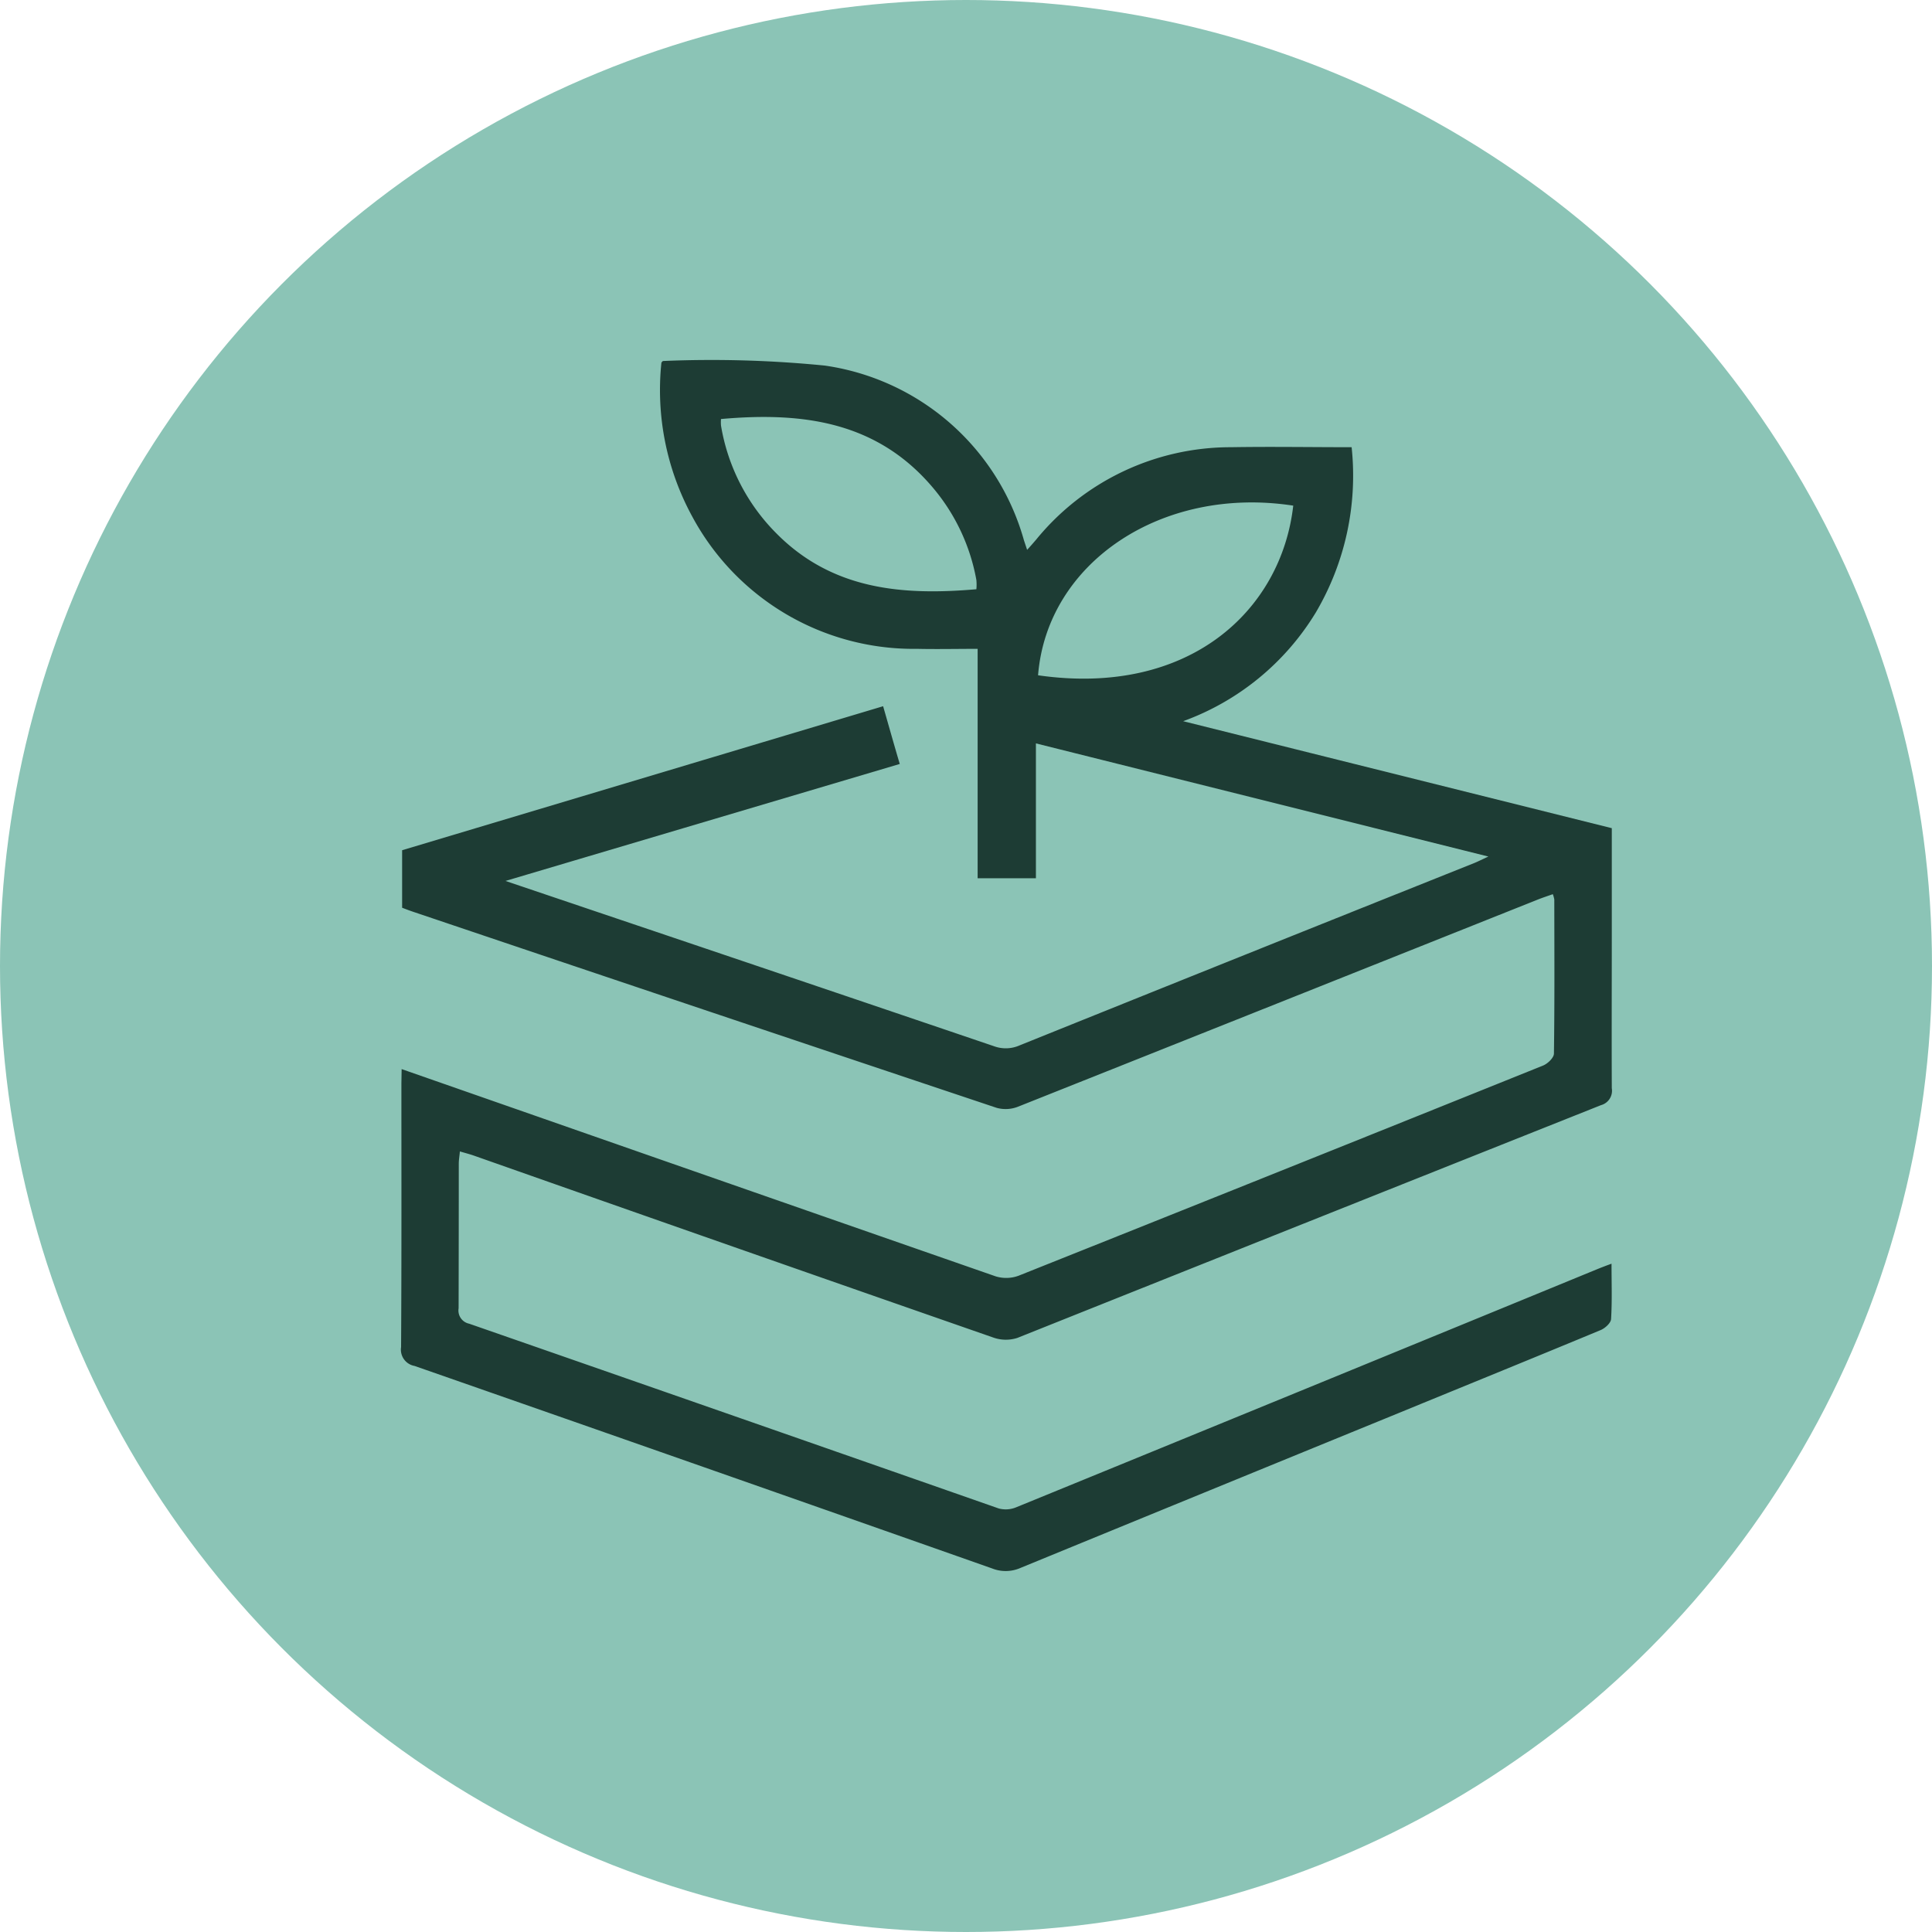 <svg viewBox="0 0 80 80" height="80" width="80" xmlns="http://www.w3.org/2000/svg">
  <g transform="translate(-247.393 -5619.973)" data-name="Group 2034" id="Group_2034">
    <g transform="translate(-765.607 2312.973)" data-name="Group 1825" id="Group_1825">
      <g transform="translate(1013 3307)" data-name="Group 1784" id="Group_1784">
        <ellipse fill="#8bc4b6" ry="40" rx="40" cy="40" cx="40" data-name="Ellipse 211" id="Ellipse_211"></ellipse>
      </g>
    </g>
    <path fill="#1d3c34" transform="translate(263.514 5634.898)" d="M.51,29.344,6.025,31.27q9.538,3.334,19.08,6.655a1.484,1.484,0,0,0,.949-.024q10.864-4.334,21.711-8.7c.2-.078.457-.326.459-.5.03-2.127.018-4.253.015-6.379a1.185,1.185,0,0,0-.061-.221c-.214.076-.418.142-.617.221Q36.8,26.615,26.036,30.9a1.4,1.4,0,0,1-.889.048Q13.045,26.9.963,22.822c-.14-.048-.278-.1-.433-.16V20.281l19.917-5.963c.235.818.448,1.578.689,2.391L4.81,21.553l3.884,1.312q8.172,2.757,16.34,5.53a1.415,1.415,0,0,0,1.065-.033q9.4-3.787,18.811-7.544c.164-.066.323-.149.6-.275L26.774,15.857v5.585H24.361v-9.5c-.877,0-1.693.018-2.507,0a10.405,10.405,0,0,1-9.311-5.479A10.94,10.94,0,0,1,11.267.087c.019-.018.048-.066.075-.064a47.457,47.457,0,0,1,6.692.19,10.048,10.048,0,0,1,8.243,7.23l.133.4c.149-.163.26-.291.374-.424a10.4,10.4,0,0,1,8.068-3.826c1.654-.028,3.311,0,4.995,0a11.157,11.157,0,0,1-1.484,6.845,10.693,10.693,0,0,1-5.492,4.5L50.62,19.368v4.446c0,2.109-.009,4.216,0,6.323a.617.617,0,0,1-.448.7q-12.087,4.812-24.166,9.638a1.558,1.558,0,0,1-1-.016Q14.246,36.712,3.509,32.929c-.173-.061-.351-.106-.587-.176-.018.2-.046.351-.046.507q0,2.995-.007,5.989a.558.558,0,0,0,.439.638q10.968,3.815,21.926,7.65a1.127,1.127,0,0,0,.732-.052q12.013-4.911,24.021-9.844c.185-.076.374-.149.622-.239,0,.812.027,1.554-.019,2.294-.01.163-.251.381-.435.456-2.785,1.157-5.577,2.291-8.367,3.437Q33.96,46.789,26.133,50a1.52,1.52,0,0,1-1.17.022q-11.952-4.21-23.916-8.386a.685.685,0,0,1-.56-.78C.509,37.22.5,33.582.5,29.946ZM13.734,2.426a1.635,1.635,0,0,0,0,.271,8.221,8.221,0,0,0,2.281,4.451C18.333,9.5,21.244,9.74,24.309,9.474a2.129,2.129,0,0,0,0-.38,8.154,8.154,0,0,0-1.815-3.842C20.163,2.505,17.067,2.129,13.734,2.426Zm23.7,3.587C32,5.177,27.237,8.364,26.863,13.037c6.26.9,10.076-2.69,10.567-7.029Z" id="land"></path>
  </g>
</svg>
